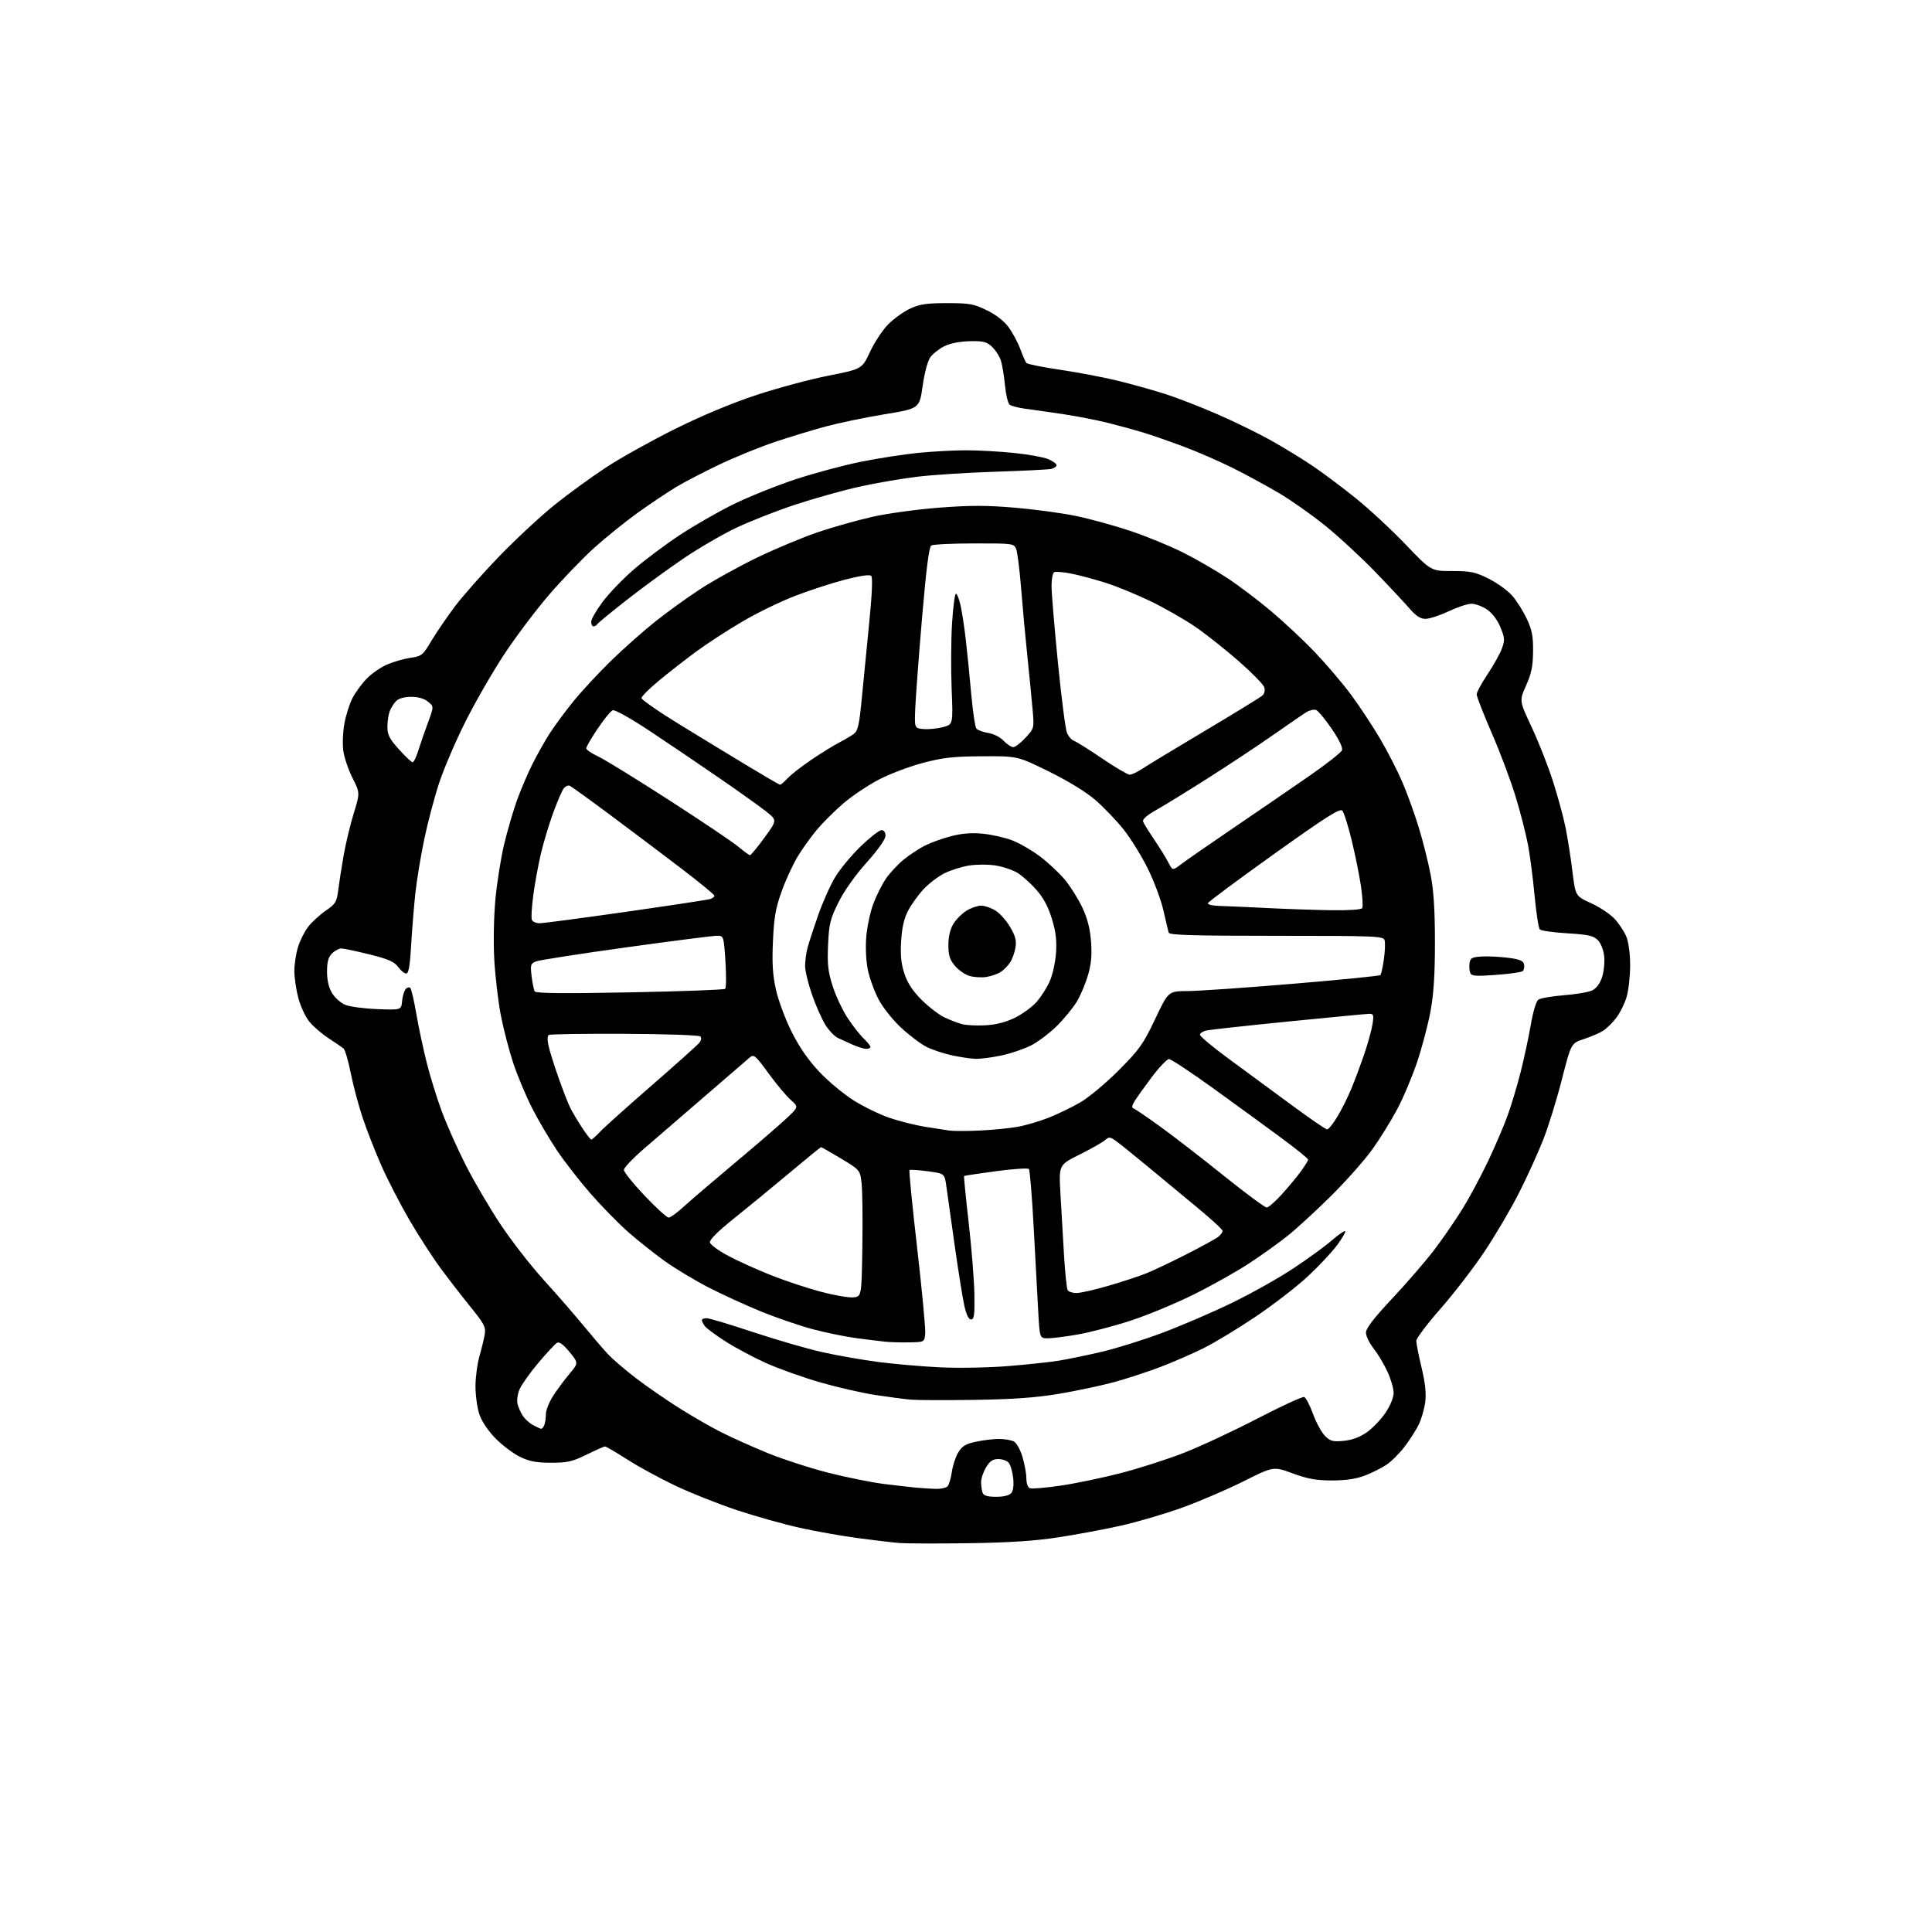 <?xml version="1.0" encoding="UTF-8" standalone="no"?>
<svg 
  version="1.1" 
  xmlns="http://www.w3.org/2000/svg" 
  xmlns:xlink="http://www.w3.org/1999/xlink" 
  xmlns:svg="http://www.w3.org/2000/svg"
  xmlns:rdf="http://www.w3.org/1999/02/22-rdf-syntax-ns#"
  xmlns:cc="http://creativecommons.org/ns#"
  xmlns:dc="http://purl.org/dc/elements/1.1/"
  viewBox="0 0 768 768"
  width="768"
  height="768"
>
<style>svg {background-color: white; }</style>"
<path stroke="none" fill="black" fill-rule="evenodd" d="M385.00,613.45C372.62,613.63 360.25,613.59 357.50,613.37C354.75,613.14 347.32,612.26 341.00,611.42C334.68,610.57 324.32,608.74 318.00,607.34C311.68,605.94 300.44,602.79 293.02,600.33C285.61,597.87 274.57,593.49 268.48,590.59C262.39,587.70 253.78,583.01 249.35,580.17C244.92,577.33 240.95,575.00 240.52,575.00C240.10,575.00 236.79,576.46 233.17,578.24C227.51,581.03 225.55,581.47 219.05,581.46C213.18,581.45 210.43,580.93 206.69,579.11C204.04,577.82 199.69,574.54 197.01,571.82C194.06,568.82 191.53,565.06 190.57,562.26C189.71,559.72 189.01,554.69 189.01,551.07C189.02,547.46 189.74,542.02 190.62,539.00C191.49,535.98 192.44,532.06 192.71,530.30C193.14,527.53 192.40,526.11 187.27,519.80C184.00,515.78 178.61,508.83 175.29,504.34C171.97,499.85 166.30,491.07 162.68,484.84C159.06,478.60 154.10,468.99 151.66,463.48C149.22,457.97 145.87,449.42 144.21,444.47C142.55,439.52 140.41,431.49 139.44,426.63C138.47,421.76 137.19,417.36 136.59,416.84C135.99,416.32 133.29,414.46 130.58,412.70C127.88,410.94 124.41,407.93 122.87,406.00C121.34,404.07 119.39,399.82 118.54,396.54C117.69,393.26 117.00,388.50 117.00,385.95C117.00,383.40 117.64,379.20 118.42,376.61C119.19,374.03 121.01,370.37 122.45,368.48C123.88,366.60 127.03,363.70 129.43,362.05C133.42,359.30 133.86,358.58 134.46,353.77C134.82,350.87 135.79,344.68 136.61,340.00C137.43,335.32 139.23,327.83 140.61,323.34C143.12,315.18 143.12,315.18 140.11,309.22C138.46,305.94 136.81,301.06 136.46,298.38C136.10,295.69 136.30,290.82 136.91,287.55C137.51,284.28 138.94,279.78 140.09,277.55C141.23,275.32 143.77,271.84 145.73,269.81C147.68,267.78 151.36,265.24 153.89,264.15C156.43,263.07 160.61,261.87 163.20,261.48C167.63,260.83 168.09,260.46 171.45,254.81C173.41,251.52 177.60,245.38 180.76,241.16C183.92,236.95 191.90,227.92 198.50,221.09C205.10,214.27 215.00,205.08 220.50,200.66C226.00,196.25 235.22,189.54 241.00,185.76C246.78,181.97 259.15,175.08 268.50,170.44C279.26,165.10 291.12,160.17 300.82,156.98C309.24,154.21 322.10,150.76 329.40,149.32C342.67,146.69 342.67,146.69 345.88,139.80C347.65,136.01 350.92,131.08 353.15,128.85C355.38,126.62 359.29,123.83 361.85,122.65C365.63,120.90 368.38,120.50 376.50,120.50C385.48,120.50 387.10,120.79 392.32,123.36C396.04,125.18 399.19,127.65 401.02,130.19C402.60,132.37 404.67,136.26 405.61,138.83C406.56,141.40 407.64,143.86 408.02,144.31C408.40,144.75 414.52,145.97 421.61,147.02C428.70,148.07 439.00,150.03 444.50,151.39C450.00,152.75 458.32,155.07 462.99,156.55C467.66,158.03 477.11,161.69 483.98,164.69C490.85,167.68 500.53,172.42 505.48,175.21C510.44,178.01 517.77,182.50 521.78,185.19C525.78,187.89 533.47,193.65 538.86,197.99C544.26,202.33 553.21,210.63 558.76,216.44C568.84,227.00 568.84,227.00 577.26,227.00C584.64,227.00 586.43,227.37 591.78,230.05C595.13,231.72 599.32,234.74 601.09,236.75C602.85,238.76 605.47,242.90 606.90,245.95C609.02,250.47 609.48,252.90 609.42,259.00C609.35,264.88 608.75,267.81 606.63,272.53C603.93,278.55 603.93,278.55 608.85,289.03C611.56,294.79 615.36,304.45 617.30,310.50C619.24,316.55 621.51,324.88 622.34,329.00C623.17,333.12 624.40,340.93 625.06,346.35C626.27,356.21 626.27,356.21 632.39,358.99C635.75,360.51 639.94,363.28 641.70,365.13C643.46,366.98 645.60,370.17 646.45,372.22C647.40,374.51 648.00,378.96 648.00,383.81C648.00,388.14 647.36,393.80 646.58,396.39C645.81,398.97 643.98,402.65 642.52,404.57C641.06,406.48 638.74,408.78 637.36,409.69C635.97,410.59 632.53,412.09 629.70,413.01C624.55,414.69 624.55,414.69 620.86,429.13C618.84,437.07 615.51,447.83 613.46,453.03C611.42,458.24 607.07,467.79 603.80,474.25C600.52,480.71 594.29,491.29 589.96,497.75C585.62,504.21 577.78,514.38 572.53,520.35C567.29,526.31 563.00,532.01 563.00,533.02C563.00,534.02 563.94,538.81 565.10,543.67C566.57,549.87 567.00,553.95 566.54,557.41C566.18,560.12 565.04,564.08 564.01,566.23C562.97,568.37 560.43,572.35 558.35,575.07C556.28,577.79 552.99,581.06 551.04,582.34C549.09,583.62 545.25,585.53 542.50,586.58C539.08,587.90 534.98,588.50 529.50,588.50C523.21,588.50 519.87,587.90 513.86,585.69C506.22,582.88 506.22,582.88 494.35,588.83C487.82,592.10 476.86,596.81 469.99,599.29C463.12,601.78 452.11,605.01 445.53,606.48C438.95,607.95 427.70,610.05 420.53,611.14C411.27,612.56 400.99,613.22 385.00,613.45zM395.98,595.00C399.02,595.00 401.21,594.45 402.01,593.49C402.79,592.54 403.07,590.32 402.75,587.49C402.47,585.02 401.69,582.33 401.00,581.50C400.32,580.68 398.45,580.00 396.86,580.00C394.67,580.00 393.49,580.79 391.99,583.25C390.90,585.04 390.01,587.70 390.00,589.17C390.00,590.64 390.27,592.55 390.61,593.42C391.04,594.55 392.56,595.00 395.98,595.00zM371.63,591.84C373.92,591.93 376.20,591.44 376.75,590.75C377.30,590.06 378.04,587.46 378.40,584.97C378.76,582.47 379.91,579.03 380.95,577.32C382.46,574.84 383.91,573.97 387.97,573.10C390.79,572.49 394.91,572.00 397.11,572.00C399.32,572.00 401.99,572.46 403.03,573.02C404.09,573.58 405.61,576.32 406.47,579.20C407.31,582.04 408.00,585.87 408.00,587.71C408.00,589.67 408.58,591.29 409.41,591.60C410.19,591.90 415.71,591.43 421.69,590.55C427.67,589.67 438.45,587.42 445.65,585.55C452.85,583.69 464.09,580.08 470.62,577.53C477.15,574.98 490.31,568.84 499.87,563.88C509.42,558.93 517.78,555.08 518.45,555.34C519.12,555.60 520.69,558.62 521.94,562.06C523.20,565.50 525.33,569.42 526.69,570.78C528.82,572.91 529.82,573.18 534.14,572.76C537.48,572.44 540.53,571.31 543.32,569.36C545.62,567.75 548.96,564.26 550.75,561.61C552.71,558.69 554.00,555.53 553.99,553.64C553.98,551.91 552.86,548.09 551.48,545.13C550.11,542.18 547.64,538.07 545.99,535.99C544.35,533.91 543.00,531.11 543.00,529.75C543.00,528.01 546.05,524.04 553.48,516.12C559.24,509.97 566.70,501.34 570.05,496.94C573.40,492.54 578.43,485.24 581.25,480.72C584.06,476.20 588.70,467.55 591.57,461.50C594.43,455.45 597.95,447.22 599.38,443.21C600.82,439.19 603.11,431.54 604.47,426.21C605.83,420.87 607.64,412.45 608.49,407.50C609.38,402.28 610.64,398.04 611.50,397.40C612.31,396.79 616.87,396.00 621.64,395.63C626.40,395.26 631.47,394.40 632.90,393.72C634.54,392.93 635.99,391.01 636.83,388.49C637.56,386.29 637.95,382.54 637.69,380.14C637.41,377.55 636.37,374.93 635.14,373.69C633.40,371.96 631.36,371.50 623.02,371.00C617.51,370.67 612.59,369.97 612.10,369.45C611.60,368.93 610.67,362.88 610.02,356.00C609.38,349.12 608.19,340.01 607.39,335.75C606.58,331.49 604.38,322.92 602.50,316.71C600.62,310.50 596.36,299.16 593.04,291.51C589.72,283.86 587.00,276.89 587.00,276.04C587.00,275.18 588.96,271.56 591.35,267.99C593.74,264.42 596.30,259.82 597.04,257.77C598.24,254.45 598.17,253.52 596.42,249.29C595.20,246.35 593.17,243.68 591.08,242.27C589.22,241.02 586.46,240.00 584.94,240.00C583.42,240.00 579.33,241.35 575.84,243.00C572.35,244.65 568.23,246.00 566.68,246.00C564.60,246.00 562.88,244.88 560.18,241.75C558.15,239.41 552.00,232.84 546.50,227.15C541.00,221.46 532.14,213.28 526.81,208.97C521.47,204.67 513.21,198.84 508.45,196.03C503.69,193.22 495.46,188.74 490.15,186.08C484.84,183.43 476.00,179.57 470.50,177.52C465.01,175.46 457.81,172.96 454.50,171.95C451.20,170.95 444.90,169.22 440.50,168.11C436.10,167.01 428.00,165.43 422.50,164.61C417.00,163.79 410.25,162.83 407.50,162.47C404.75,162.11 401.97,161.38 401.32,160.84C400.68,160.31 399.85,156.87 399.50,153.19C399.14,149.51 398.42,145.10 397.89,143.40C397.37,141.69 395.79,139.22 394.39,137.90C392.21,135.85 390.92,135.52 385.49,135.63C381.54,135.72 377.72,136.47 375.38,137.63C373.32,138.66 370.82,140.62 369.83,142.00C368.77,143.47 367.50,148.19 366.76,153.45C365.50,162.40 365.50,162.40 351.63,164.68C344.00,165.93 333.43,168.13 328.13,169.56C322.83,171.00 313.77,173.75 308.00,175.69C302.23,177.62 292.43,181.61 286.23,184.54C280.03,187.48 272.15,191.57 268.73,193.63C265.30,195.70 258.45,200.29 253.50,203.83C248.55,207.38 240.71,213.71 236.08,217.89C231.45,222.08 223.41,230.45 218.21,236.50C213.01,242.55 205.04,253.12 200.50,260.00C195.95,266.88 189.01,278.92 185.07,286.76C181.13,294.60 176.39,305.67 174.53,311.35C172.66,317.04 170.02,327.04 168.65,333.59C167.28,340.14 165.69,349.77 165.12,355.00C164.55,360.23 163.79,369.56 163.44,375.75C162.96,384.01 162.43,387.00 161.47,387.00C160.76,387.00 159.31,385.82 158.26,384.38C156.74,382.29 154.42,381.27 146.92,379.40C141.74,378.11 136.71,377.04 135.75,377.03C134.79,377.01 133.10,377.90 132.00,379.00C130.51,380.49 130.00,382.33 130.00,386.25C130.01,389.75 130.68,392.60 132.03,394.81C133.14,396.63 135.50,398.72 137.27,399.45C139.05,400.18 144.78,400.94 150.00,401.14C159.50,401.50 159.50,401.50 159.83,398.00C160.01,396.08 160.65,393.92 161.24,393.21C161.83,392.50 162.66,392.27 163.09,392.71C163.52,393.14 164.60,397.77 165.49,403.00C166.39,408.23 168.25,417.00 169.64,422.50C171.02,428.00 173.75,436.77 175.69,442.00C177.64,447.23 181.89,456.75 185.15,463.17C188.41,469.60 194.62,480.17 198.94,486.67C203.26,493.18 211.00,503.14 216.15,508.81C221.29,514.48 228.34,522.58 231.82,526.81C235.30,531.04 239.70,536.18 241.62,538.24C243.53,540.30 248.64,544.68 252.96,547.97C257.28,551.26 265.02,556.60 270.17,559.84C275.31,563.08 282.81,567.39 286.83,569.41C290.85,571.44 299.07,575.12 305.10,577.59C311.13,580.05 322.01,583.59 329.28,585.44C336.55,587.29 346.55,589.30 351.50,589.91C356.45,590.52 362.07,591.17 364.00,591.35C365.93,591.53 369.36,591.75 371.63,591.84zM215.14,567.96C215.50,567.98 216.06,567.29 216.39,566.42C216.73,565.55 217.00,563.61 217.00,562.11C217.00,560.62 218.28,557.39 219.84,554.95C221.41,552.50 224.33,548.55 226.34,546.16C229.99,541.82 229.99,541.82 226.38,537.42C223.96,534.47 222.34,533.27 221.43,533.78C220.69,534.20 217.34,537.79 213.99,541.77C210.63,545.75 207.27,550.51 206.50,552.35C205.73,554.18 205.38,556.77 205.72,558.09C206.05,559.42 206.99,561.53 207.81,562.79C208.62,564.05 210.46,565.72 211.89,566.50C213.33,567.28 214.79,567.94 215.14,567.96zM387.50,556.47C375.95,556.64 364.48,556.60 362.00,556.38C359.52,556.16 353.21,555.33 347.98,554.53C342.74,553.74 332.87,551.48 326.04,549.51C319.22,547.55 309.55,544.10 304.57,541.86C299.59,539.62 292.36,535.77 288.51,533.30C284.65,530.84 280.94,528.10 280.25,527.22C279.56,526.34 279.00,525.25 279.00,524.81C279.00,524.36 279.83,524.00 280.86,524.00C281.88,524.00 290.22,526.49 299.40,529.54C308.57,532.59 320.90,536.16 326.79,537.48C332.68,538.81 342.68,540.56 349.00,541.39C355.32,542.22 366.35,543.18 373.50,543.53C380.68,543.89 392.77,543.68 400.50,543.06C408.20,542.45 417.43,541.46 421.00,540.87C424.57,540.28 432.14,538.72 437.81,537.40C443.48,536.09 454.28,532.72 461.81,529.91C469.34,527.10 481.80,521.75 489.50,518.02C497.20,514.29 508.23,508.11 514.00,504.29C519.77,500.47 526.69,495.45 529.37,493.12C532.04,490.80 534.46,489.13 534.74,489.40C535.01,489.68 533.58,492.17 531.55,494.93C529.52,497.69 524.25,503.31 519.84,507.41C515.43,511.51 506.12,518.69 499.16,523.38C492.20,528.06 482.90,533.69 478.50,535.89C474.10,538.08 466.33,541.47 461.23,543.41C456.14,545.35 447.82,548.07 442.74,549.45C437.66,550.82 427.88,552.89 421.00,554.05C411.78,555.60 402.98,556.23 387.50,556.47zM361.50,533.61C358.20,533.67 353.93,533.56 352.00,533.36C350.07,533.16 344.90,532.52 340.50,531.95C336.10,531.37 328.23,529.75 323.00,528.36C317.77,526.96 308.56,523.80 302.51,521.33C296.47,518.87 287.10,514.57 281.68,511.79C276.26,509.00 268.38,504.26 264.16,501.24C259.95,498.22 253.38,492.99 249.57,489.62C245.76,486.25 239.10,479.45 234.78,474.50C230.46,469.55 224.47,461.86 221.47,457.41C218.48,452.95 214.02,445.38 211.57,440.58C209.12,435.78 205.73,427.70 204.04,422.63C202.35,417.55 200.11,408.92 199.06,403.45C198.02,397.98 196.86,388.10 196.49,381.50C196.09,374.51 196.29,364.42 196.95,357.32C197.58,350.63 199.16,340.73 200.47,335.32C201.78,329.92 204.07,322.12 205.55,318.00C207.04,313.88 209.78,307.46 211.64,303.75C213.50,300.04 216.58,294.57 218.48,291.60C220.38,288.63 224.61,282.90 227.89,278.85C231.17,274.81 237.82,267.63 242.67,262.89C247.53,258.15 255.32,251.21 260.00,247.46C264.68,243.70 272.83,237.79 278.13,234.32C283.43,230.85 293.78,225.11 301.13,221.57C308.48,218.03 319.33,213.51 325.22,211.52C331.12,209.53 340.80,206.81 346.72,205.46C352.65,204.12 364.59,202.47 373.26,201.81C385.55,200.86 392.14,200.86 403.26,201.80C411.09,202.46 422.00,203.93 427.50,205.06C433.00,206.19 442.72,208.85 449.11,210.97C455.49,213.10 464.94,216.96 470.11,219.55C475.27,222.14 483.23,226.72 487.78,229.72C492.34,232.72 500.21,238.67 505.28,242.94C510.35,247.22 518.19,254.56 522.69,259.27C527.20,263.98 533.65,271.56 537.03,276.12C540.41,280.68 545.60,288.54 548.57,293.58C551.54,298.62 555.55,306.44 557.48,310.95C559.41,315.46 562.32,323.50 563.95,328.83C565.58,334.15 567.70,342.55 568.66,347.50C569.91,353.99 570.40,361.53 570.41,374.50C570.41,387.47 569.92,395.16 568.65,402.00C567.68,407.23 565.31,416.23 563.39,422.00C561.47,427.77 557.87,436.31 555.40,440.96C552.92,445.61 548.42,452.87 545.38,457.08C542.35,461.29 535.06,469.51 529.18,475.33C523.31,481.15 515.58,488.27 512.00,491.13C508.43,494.00 501.45,499.00 496.50,502.24C491.55,505.48 481.65,511.04 474.50,514.59C467.35,518.15 456.04,522.83 449.38,525.00C442.71,527.17 433.31,529.63 428.49,530.47C423.68,531.31 418.29,532.00 416.52,532.00C413.29,532.00 413.29,532.00 412.68,520.75C412.34,514.56 411.53,499.60 410.88,487.50C410.23,475.40 409.39,465.14 409.00,464.70C408.62,464.26 402.72,464.66 395.90,465.57C389.08,466.49 383.38,467.35 383.24,467.47C383.09,467.59 383.92,475.98 385.07,486.10C386.23,496.22 387.25,509.00 387.34,514.50C387.47,522.72 387.24,524.50 386.02,524.50C385.05,524.50 384.13,522.63 383.33,519.00C382.65,515.98 380.93,505.18 379.49,495.00C378.05,484.82 376.56,474.25 376.18,471.50C375.49,466.50 375.49,466.50 368.74,465.59C365.02,465.09 361.78,464.89 361.53,465.14C361.28,465.39 362.65,479.30 364.58,496.05C366.50,512.80 367.95,528.08 367.79,530.00C367.50,533.50 367.50,533.50 361.50,533.61zM339.00,515.73C342.50,515.50 342.50,515.50 342.80,495.50C342.97,484.50 342.83,473.16 342.49,470.29C341.87,465.09 341.87,465.09 334.31,460.54C330.15,458.04 326.59,456.00 326.39,456.00C326.20,456.00 320.52,460.63 313.77,466.29C307.02,471.94 297.09,480.10 291.70,484.41C285.40,489.44 282.01,492.83 282.20,493.87C282.37,494.77 285.65,497.18 289.50,499.23C293.35,501.28 301.03,504.75 306.57,506.94C312.11,509.13 320.88,512.05 326.07,513.43C331.26,514.82 337.07,515.85 339.00,515.73zM427.93,514.00C429.48,514.00 435.19,512.70 440.62,511.12C446.05,509.54 452.84,507.31 455.69,506.16C458.55,505.01 465.75,501.60 471.69,498.57C477.64,495.54 483.29,492.43 484.25,491.67C485.21,490.90 486.00,489.84 486.00,489.30C486.00,488.76 481.41,484.53 475.80,479.91C470.19,475.28 461.08,467.74 455.55,463.15C450.02,458.56 444.48,454.11 443.22,453.27C441.19,451.90 440.77,451.90 439.22,453.26C438.28,454.10 433.76,456.65 429.20,458.93C420.90,463.07 420.90,463.07 421.53,474.29C421.88,480.45 422.51,491.40 422.94,498.62C423.37,505.83 424.03,512.25 424.42,512.87C424.80,513.49 426.38,514.00 427.93,514.00zM265.79,484.01C266.50,484.00 269.20,482.05 271.79,479.67C274.38,477.29 283.45,469.53 291.94,462.42C300.44,455.32 309.66,447.37 312.44,444.76C317.50,440.03 317.50,440.03 314.36,437.26C312.63,435.74 308.65,430.98 305.51,426.68C300.41,419.67 299.64,419.00 298.16,420.26C297.25,421.04 289.25,427.93 280.40,435.58C271.54,443.24 260.63,452.65 256.15,456.50C251.67,460.35 248.00,464.19 248.00,465.05C248.00,465.90 251.71,470.52 256.25,475.31C260.79,480.10 265.08,484.01 265.79,484.01zM503.52,480.00C504.23,480.00 506.95,477.64 509.56,474.75C512.17,471.86 515.59,467.74 517.15,465.60C518.72,463.45 520.00,461.36 520.00,460.95C520.00,460.54 515.16,456.63 509.25,452.27C503.34,447.90 491.22,439.08 482.33,432.66C473.44,426.25 465.50,421.00 464.70,421.00C463.90,421.00 460.83,424.21 457.87,428.14C454.92,432.07 451.82,436.40 451.00,437.77C449.85,439.69 449.79,440.36 450.75,440.71C451.43,440.96 456.20,444.21 461.34,447.93C466.48,451.65 477.78,460.39 486.45,467.35C495.12,474.31 502.81,480.00 503.52,480.00zM235.05,453.00C235.37,453.00 236.95,451.59 238.56,449.87C240.18,448.15 249.38,439.89 259.01,431.52C268.64,423.14 277.15,415.53 277.92,414.60C278.76,413.58 278.95,412.55 278.40,412.00C277.89,411.49 264.44,411.03 248.28,410.96C232.23,410.89 218.66,411.09 218.15,411.41C217.58,411.76 217.55,413.51 218.07,415.81C218.54,417.92 220.34,423.66 222.08,428.57C223.81,433.48 225.91,438.85 226.75,440.50C227.59,442.15 229.67,445.64 231.37,448.25C233.08,450.86 234.73,453.00 235.05,453.00zM389.63,449.40C394.65,449.17 401.40,448.49 404.63,447.90C407.86,447.32 413.40,445.68 416.95,444.27C420.50,442.86 426.12,440.13 429.45,438.20C432.78,436.28 439.64,430.55 444.70,425.47C452.97,417.16 454.42,415.12 459.17,405.12C464.45,394.00 464.45,394.00 471.97,393.97C476.11,393.96 494.94,392.66 513.81,391.08C532.68,389.51 548.39,387.95 548.72,387.61C549.06,387.27 549.69,384.41 550.13,381.25C550.57,378.09 550.69,374.71 550.40,373.75C549.90,372.12 546.97,372.00 507.40,372.00C474.30,372.00 464.86,371.72 464.57,370.75C464.36,370.06 463.43,366.12 462.50,362.00C461.57,357.88 458.79,350.39 456.31,345.36C453.84,340.33 449.49,333.30 446.66,329.75C443.82,326.19 438.80,320.94 435.50,318.08C431.76,314.84 424.78,310.55 417.00,306.71C404.50,300.55 404.50,300.55 390.50,300.63C378.81,300.70 374.90,301.14 366.78,303.29C361.43,304.71 353.55,307.70 349.28,309.94C345.00,312.18 338.74,316.37 335.37,319.26C332.00,322.14 327.28,326.82 324.87,329.66C322.47,332.50 318.96,337.38 317.08,340.50C315.19,343.62 312.33,349.84 310.72,354.33C308.32,360.98 307.68,364.65 307.26,374.11C306.86,382.95 307.15,387.56 308.45,393.42C309.39,397.66 312.20,405.19 314.68,410.15C317.77,416.31 321.27,421.37 325.73,426.10C329.32,429.91 335.51,435.04 339.48,437.52C343.44,439.99 349.82,443.08 353.65,444.38C357.48,445.68 363.74,447.26 367.56,447.89C371.38,448.51 375.85,449.20 377.50,449.43C379.15,449.65 384.61,449.64 389.63,449.40zM527.54,448.96C528.11,448.98 529.99,446.64 531.71,443.75C533.44,440.86 535.95,435.80 537.30,432.50C538.65,429.20 540.92,423.11 542.33,418.97C543.75,414.82 545.21,409.54 545.58,407.22C546.16,403.60 546.00,403.00 544.50,403.00C543.53,403.00 529.18,404.36 512.62,406.02C496.05,407.67 481.26,409.29 479.75,409.60C478.24,409.91 477.00,410.69 477.00,411.33C477.00,411.98 482.22,416.33 488.60,421.00C494.98,425.68 506.12,433.87 513.35,439.21C520.58,444.55 526.97,448.94 527.54,448.96zM388.00,420.90C386.07,420.87 381.75,420.24 378.39,419.51C375.03,418.78 370.45,417.25 368.22,416.11C365.98,414.97 361.49,411.57 358.24,408.56C354.91,405.48 350.98,400.55 349.26,397.29C347.58,394.11 345.65,388.80 344.98,385.50C344.25,381.95 344.00,376.58 344.36,372.34C344.69,368.41 345.93,362.56 347.13,359.34C348.32,356.13 350.58,351.62 352.15,349.31C353.72,347.01 356.92,343.58 359.25,341.68C361.59,339.79 365.41,337.28 367.75,336.10C370.09,334.92 374.80,333.24 378.23,332.36C382.56,331.25 386.37,330.97 390.77,331.42C394.25,331.77 399.44,332.95 402.30,334.03C405.16,335.11 410.15,337.99 413.38,340.42C416.61,342.86 421.07,347.02 423.28,349.67C425.49,352.33 428.61,357.29 430.22,360.71C432.28,365.08 433.31,369.09 433.70,374.26C434.11,379.62 433.79,383.20 432.53,387.54C431.58,390.80 429.64,395.47 428.20,397.91C426.77,400.36 423.21,404.74 420.29,407.67C417.37,410.59 412.68,414.14 409.87,415.57C407.06,416.99 401.78,418.79 398.13,419.56C394.48,420.33 389.93,420.94 388.00,420.90zM344.25,416.94C343.29,416.90 340.93,416.16 339.00,415.30C337.07,414.43 334.42,413.23 333.11,412.62C331.79,412.01 329.57,409.71 328.17,407.50C326.77,405.30 324.37,399.90 322.83,395.50C321.29,391.10 320.03,385.93 320.04,384.00C320.04,382.07 320.45,378.93 320.95,377.00C321.44,375.07 323.35,369.20 325.18,363.95C327.01,358.70 330.09,351.80 332.01,348.63C333.93,345.45 338.49,339.96 342.15,336.43C345.81,332.89 349.52,330.00 350.40,330.00C351.39,330.00 352.00,330.85 351.99,332.25C351.99,333.63 349.09,337.74 344.47,342.91C339.86,348.07 335.52,354.21 333.26,358.78C329.98,365.42 329.54,367.26 329.17,375.63C328.83,383.45 329.15,386.23 331.05,392.16C332.31,396.08 335.03,401.81 337.09,404.89C339.15,407.98 342.00,411.59 343.42,412.92C344.84,414.26 346.00,415.72 346.00,416.17C346.00,416.63 345.21,416.97 344.25,416.94zM391.76,407.57C395.95,407.34 399.80,406.35 403.44,404.57C406.42,403.11 410.31,400.27 412.08,398.26C413.84,396.25 416.19,392.56 417.29,390.07C418.40,387.57 419.52,382.53 419.78,378.86C420.13,373.88 419.72,370.45 418.15,365.26C416.69,360.47 414.80,356.91 411.99,353.73C409.76,351.20 406.40,348.17 404.52,347.01C402.63,345.85 398.71,344.51 395.80,344.05C392.88,343.58 388.11,343.59 385.20,344.06C382.28,344.53 377.86,345.93 375.38,347.17C372.90,348.41 369.13,351.31 367.00,353.61C364.88,355.92 362.14,359.76 360.91,362.15C359.37,365.13 358.52,368.90 358.21,374.13C357.88,379.75 358.22,383.16 359.53,387.09C360.78,390.84 362.83,393.95 366.40,397.50C369.21,400.29 373.30,403.42 375.50,404.46C377.70,405.50 380.85,406.70 382.50,407.13C384.15,407.56 388.31,407.76 391.76,407.57zM250.37,394.48C270.79,394.09 287.85,393.46 288.27,393.07C288.69,392.68 288.73,387.78 288.37,382.18C287.70,372.07 287.68,372.00 285.10,371.97C283.67,371.95 267.43,374.02 249.00,376.58C230.57,379.14 214.43,381.65 213.12,382.16C210.92,383.01 210.78,383.48 211.32,388.06C211.65,390.80 212.21,393.53 212.57,394.12C213.04,394.87 224.33,394.98 250.37,394.48zM392.00,388.37C390.07,388.65 387.07,388.46 385.33,387.93C383.59,387.41 381.00,385.60 379.58,383.92C377.53,381.48 377.00,379.78 377.00,375.67C377.01,372.28 377.69,369.38 378.99,367.24C380.09,365.45 382.45,363.09 384.24,361.99C386.03,360.90 388.62,360.01 390.00,360.01C391.38,360.01 393.93,360.88 395.67,361.94C397.42,363.00 400.06,365.95 401.54,368.49C403.64,372.06 404.12,373.90 403.67,376.65C403.35,378.61 402.39,381.28 401.53,382.59C400.67,383.90 398.97,385.62 397.74,386.41C396.51,387.20 393.93,388.08 392.00,388.37zM594.76,387.53C586.47,388.13 584.94,388.01 584.43,386.69C584.11,385.84 583.99,384.10 584.17,382.82C584.45,380.83 585.15,380.46 589.00,380.23C591.48,380.08 596.19,380.31 599.49,380.73C604.16,381.34 605.55,381.91 605.83,383.36C606.03,384.38 605.81,385.57 605.34,386.01C604.88,386.46 600.12,387.14 594.76,387.53zM214.51,367.00C215.93,367.00 231.36,364.96 248.80,362.47C266.23,359.98 281.29,357.70 282.25,357.40C283.21,357.11 284.00,356.51 284.00,356.07C284.00,355.64 278.04,350.73 270.75,345.18C263.46,339.62 250.76,330.06 242.51,323.92C234.27,317.78 227.03,312.57 226.43,312.33C225.82,312.10 224.79,312.55 224.13,313.34C223.48,314.13 221.57,318.53 219.90,323.12C218.22,327.70 216.01,335.07 214.98,339.48C213.95,343.89 212.60,351.26 211.99,355.86C211.38,360.46 211.11,364.85 211.41,365.61C211.70,366.38 213.10,367.00 214.51,367.00zM529.19,361.83C536.19,361.93 541.13,361.59 541.51,360.99C541.85,360.43 541.62,356.49 541.00,352.24C540.37,347.98 538.71,339.77 537.31,334.00C535.91,328.23 534.23,322.93 533.58,322.23C532.63,321.22 527.06,324.77 506.44,339.49C492.18,349.68 480.35,358.46 480.17,359.01C479.98,359.56 481.97,360.05 484.67,360.12C487.32,360.19 495.80,360.56 503.50,360.95C511.20,361.34 522.76,361.73 529.19,361.83zM469.78,343.35C471.80,341.82 481.56,335.05 491.47,328.32C501.39,321.59 514.75,312.42 521.18,307.95C527.60,303.48 533.13,299.10 533.47,298.22C533.85,297.22 532.31,294.01 529.37,289.71C526.78,285.91 523.99,282.55 523.17,282.23C522.35,281.92 520.64,282.30 519.35,283.08C518.07,283.86 512.18,287.90 506.26,292.05C500.34,296.20 488.75,303.89 480.50,309.13C472.25,314.38 462.88,320.14 459.69,321.94C455.81,324.13 454.05,325.69 454.41,326.63C454.71,327.41 456.70,330.62 458.83,333.77C460.97,336.92 463.48,340.99 464.42,342.82C466.12,346.14 466.12,346.14 469.78,343.35zM298.13,339.96C298.47,339.98 301.04,336.87 303.84,333.03C308.92,326.07 308.92,326.07 304.71,322.69C302.39,320.84 293.98,314.82 286.00,309.33C278.02,303.83 265.54,295.38 258.26,290.56C250.65,285.51 244.40,282.02 243.57,282.34C242.77,282.64 240.06,285.95 237.56,289.69C235.05,293.42 233.02,296.93 233.04,297.49C233.06,298.05 235.20,299.49 237.79,300.71C240.38,301.93 253.07,309.74 266.00,318.08C278.93,326.42 291.30,334.74 293.50,336.58C295.70,338.41 297.78,339.93 298.13,339.96zM310.08,311.94C310.39,311.97 311.74,310.82 313.08,309.39C314.41,307.95 318.65,304.64 322.50,302.03C326.35,299.42 331.30,296.36 333.50,295.22C335.70,294.09 338.37,292.50 339.43,291.71C341.03,290.51 341.57,288.09 342.55,277.88C343.20,271.07 344.54,257.49 345.51,247.70C346.65,236.27 346.95,229.55 346.33,228.93C345.71,228.31 341.96,228.85 335.85,230.43C330.62,231.79 321.63,234.72 315.88,236.95C310.12,239.17 300.71,243.76 294.96,247.16C289.20,250.55 281.12,255.80 277.00,258.83C272.88,261.86 266.24,267.02 262.25,270.30C258.26,273.58 255.00,276.82 255.00,277.49C255.00,278.16 262.09,283.06 270.75,288.36C279.41,293.67 291.68,301.13 298.00,304.94C304.32,308.76 309.76,311.90 310.08,311.94zM449.02,307.94C449.85,307.97 452.10,306.94 454.02,305.64C455.93,304.34 467.18,297.53 479.00,290.50C490.82,283.47 501.11,277.15 501.85,276.47C502.65,275.74 502.94,274.38 502.56,273.18C502.20,272.05 497.63,267.39 492.41,262.82C487.19,258.24 479.44,252.12 475.21,249.20C470.97,246.29 463.00,241.73 457.50,239.06C452.00,236.40 443.90,233.07 439.50,231.67C435.10,230.27 428.92,228.62 425.76,228.00C422.61,227.37 419.57,227.15 419.01,227.49C418.46,227.84 418.00,230.29 418.00,232.94C418.00,235.59 419.13,249.18 420.51,263.13C421.89,277.08 423.51,289.72 424.12,291.22C424.72,292.71 425.95,294.17 426.86,294.46C427.76,294.75 432.77,297.88 438.00,301.43C443.23,304.98 448.18,307.90 449.02,307.94zM164.02,303.00C164.48,303.00 165.51,300.86 166.32,298.25C167.13,295.64 168.85,290.65 170.15,287.18C172.50,280.85 172.50,280.85 170.14,278.93C168.62,277.69 166.24,277.00 163.46,277.00C160.78,277.00 158.52,277.63 157.49,278.66C156.58,279.57 155.42,281.39 154.92,282.72C154.41,284.05 154.00,286.85 154.00,288.96C154.00,292.10 154.83,293.70 158.59,297.89C161.12,300.70 163.56,303.00 164.02,303.00zM402.79,297.00C403.58,297.00 405.78,295.31 407.67,293.25C411.12,289.50 411.12,289.50 410.47,282.00C410.11,277.88 409.18,268.43 408.41,261.00C407.63,253.57 406.51,241.43 405.92,234.00C405.33,226.57 404.44,219.49 403.95,218.25C403.06,216.05 402.70,216.00 387.27,216.02C378.60,216.02 370.92,216.40 370.20,216.85C369.30,217.43 368.20,226.00 366.53,245.59C365.23,260.94 364.01,277.10 363.83,281.50C363.50,289.50 363.50,289.50 367.18,289.81C369.21,289.97 372.67,289.63 374.87,289.04C378.87,287.96 378.87,287.96 378.29,273.73C377.98,265.90 378.05,254.21 378.46,247.75C378.87,241.29 379.56,236.00 380.00,236.00C380.44,236.00 381.28,238.14 381.86,240.75C382.44,243.36 383.38,249.55 383.94,254.50C384.51,259.45 385.48,269.12 386.09,276.00C386.71,282.88 387.63,289.01 388.13,289.63C388.63,290.24 390.74,291.02 392.83,291.36C394.99,291.70 397.63,293.04 398.98,294.48C400.28,295.87 402.00,297.00 402.79,297.00zM235.94,249.00C235.42,249.00 235.00,248.18 235.00,247.19C235.00,246.19 237.02,242.65 239.50,239.32C241.97,235.99 247.49,230.24 251.75,226.54C256.01,222.83 264.20,216.68 269.95,212.87C275.71,209.05 285.40,203.48 291.50,200.48C297.60,197.48 308.75,193.00 316.27,190.52C323.79,188.05 335.46,184.91 342.22,183.56C348.97,182.20 359.16,180.62 364.86,180.04C370.55,179.47 379.17,179.00 384.00,179.00C388.83,179.00 397.41,179.47 403.05,180.05C408.70,180.63 414.82,181.73 416.66,182.50C418.50,183.27 420.00,184.36 420.00,184.93C420.00,185.50 418.99,186.17 417.75,186.42C416.51,186.67 406.73,187.16 396.01,187.50C385.30,187.84 371.35,188.72 365.01,189.46C358.68,190.21 348.10,192.02 341.50,193.50C334.90,194.97 323.43,198.19 316.00,200.65C308.57,203.11 298.00,207.27 292.50,209.89C287.00,212.51 277.55,218.02 271.50,222.14C265.45,226.25 255.43,233.57 249.24,238.41C243.05,243.25 237.74,247.61 237.44,248.11C237.13,248.60 236.46,249.00 235.94,249.00z" />

</svg>